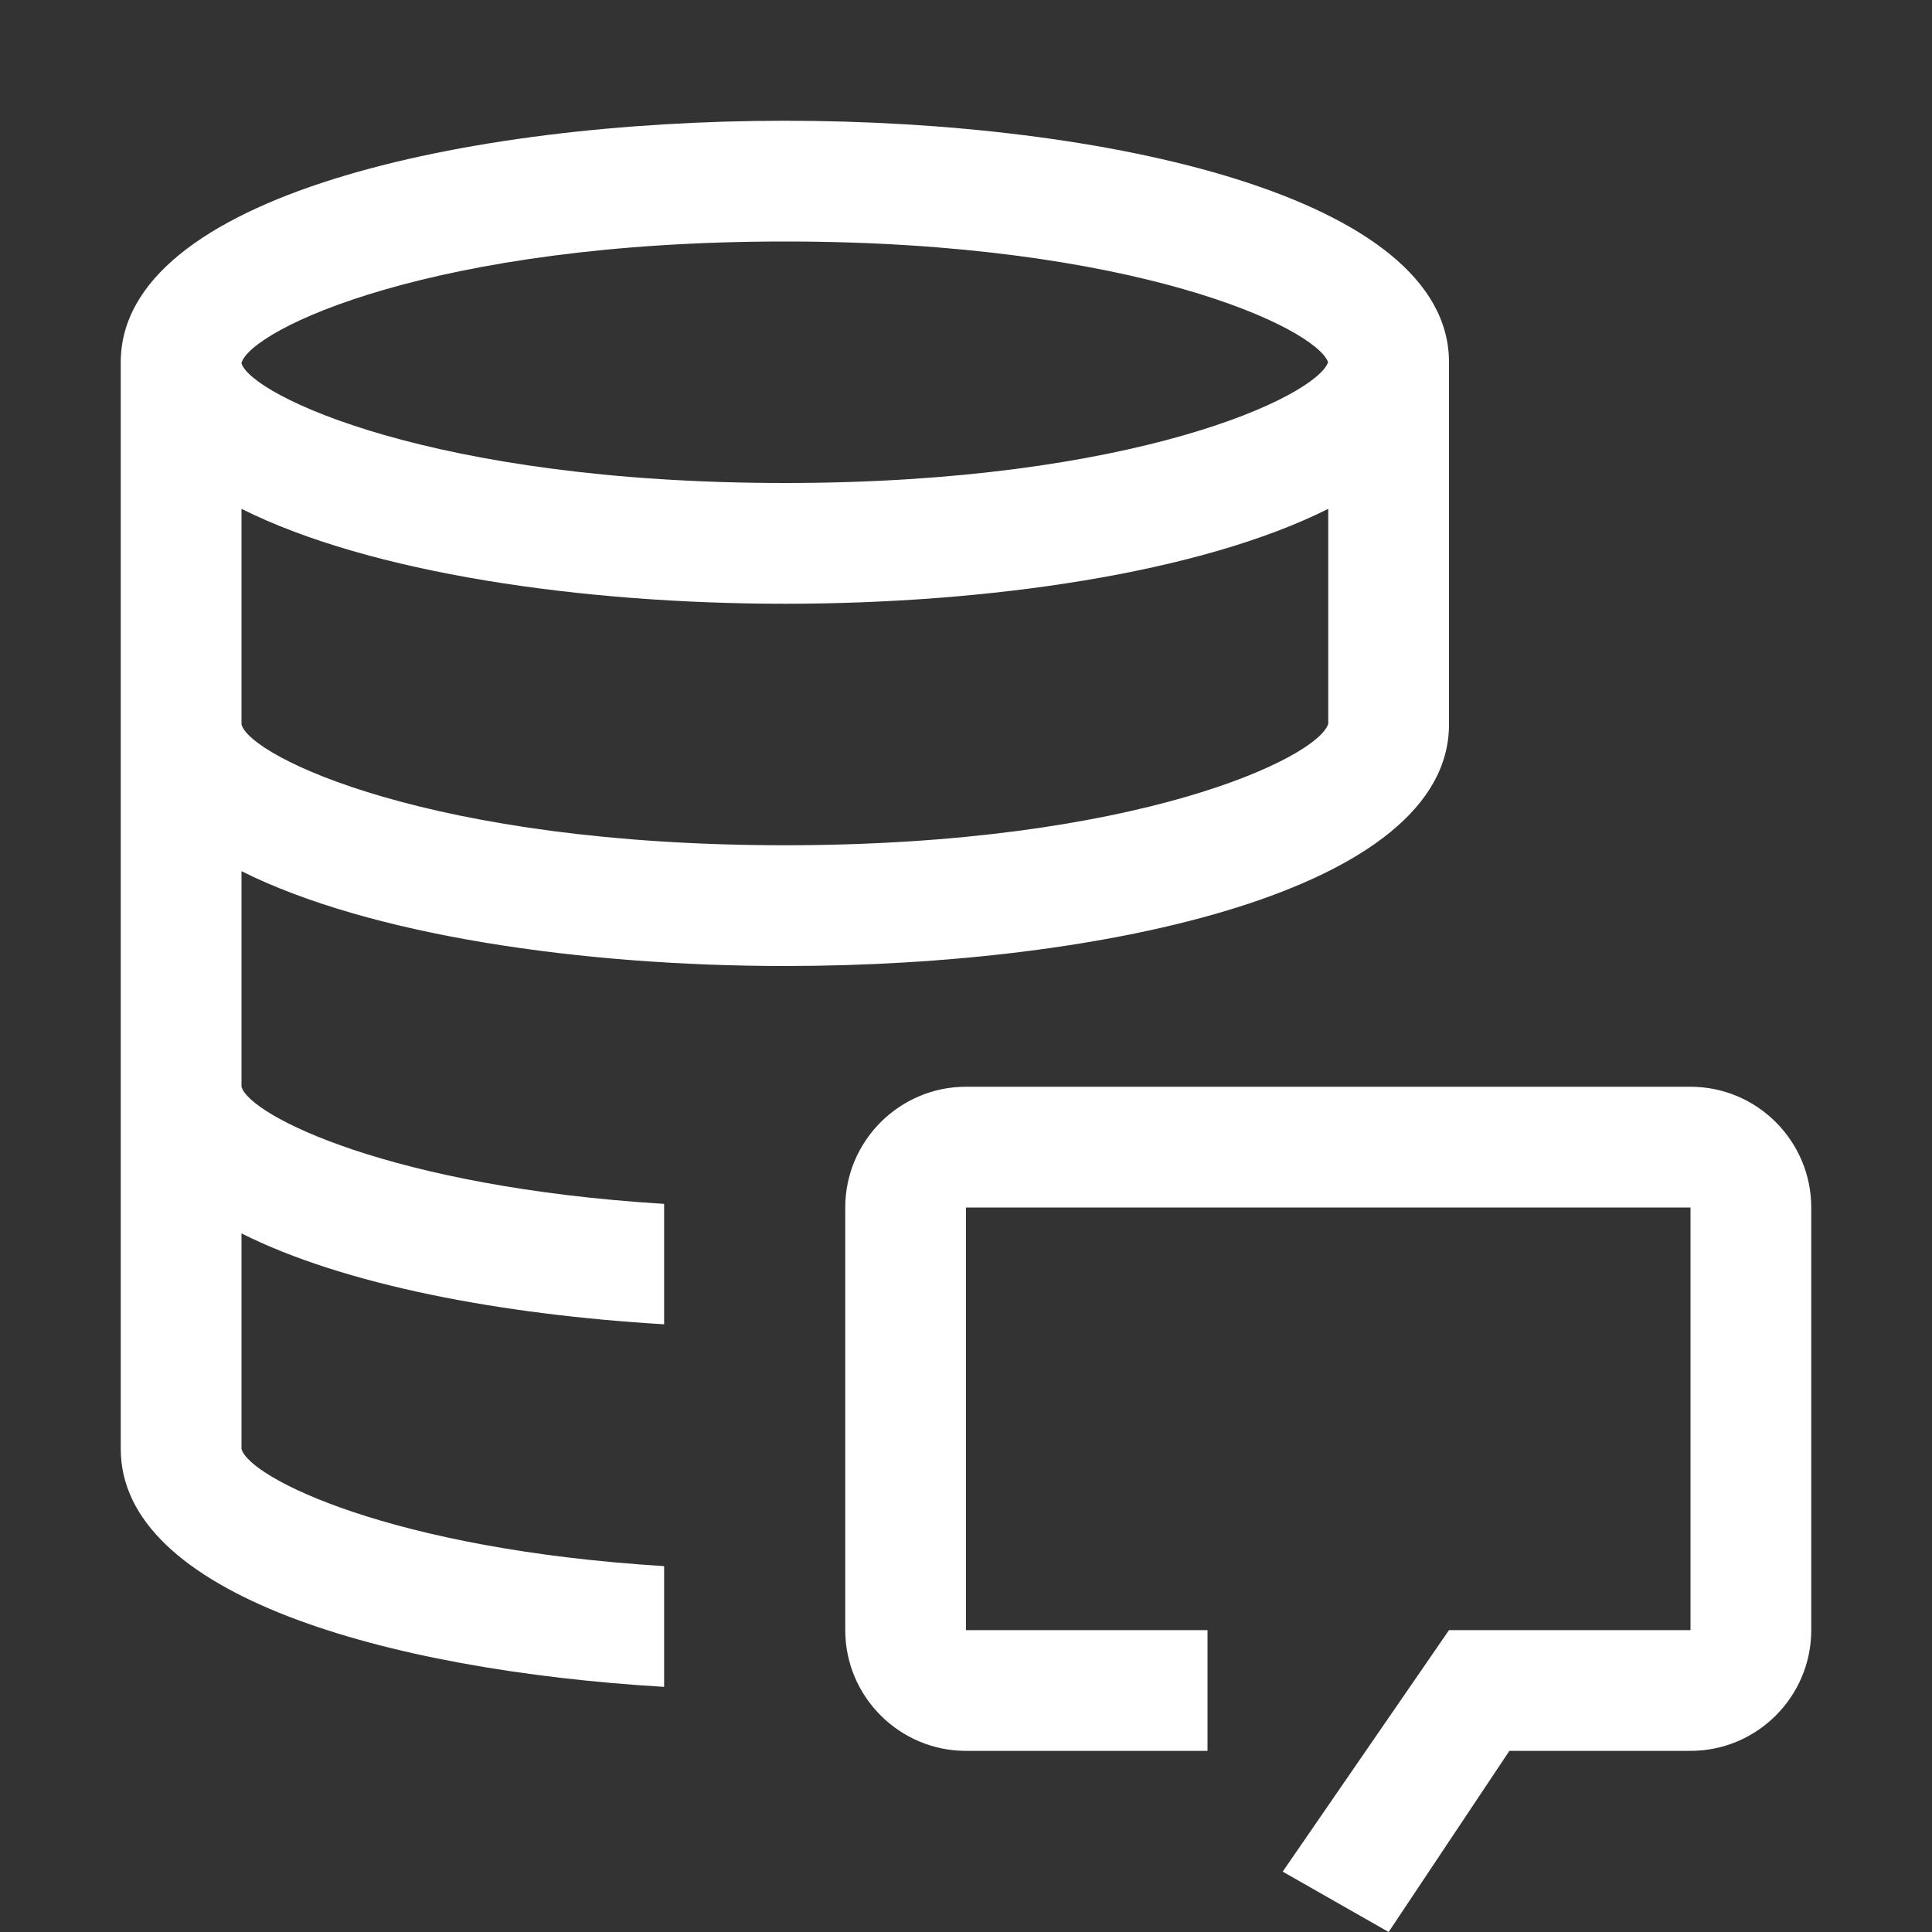 <svg width="24" height="24" viewBox="0 0 24 24" fill="none" xmlns="http://www.w3.org/2000/svg">
<rect x="0" y="0" width="24" height="24" fill="#333333" stroke="none"/>
<path d="M17.25 24L15.934 23.25L18 20.25H21V15H12V20.25H15V21.75H12C11.174 21.75 10.5 21.077 10.5 20.25V15C10.5 14.174 11.174 13.5 12 13.5H21C21.827 13.5 22.5 14.174 22.5 15V20.25C22.5 21.077 21.827 21.75 21 21.75H18.75L17.25 24Z" fill="white"/>
<path d="M9.75 1.5C5.777 1.5 1.5 2.439 1.5 4.5V18C1.5 19.802 4.771 20.747 8.25 20.955V19.455C4.849 19.245 3.1 18.357 3 18V15.322C4.28 15.964 6.229 16.33 8.25 16.451V14.955C4.849 14.745 3.1 13.856 3 13.5V10.822C4.596 11.621 7.232 12 9.75 12C13.723 12 18 11.061 18 9V4.5C18 2.438 13.723 1.5 9.75 1.5ZM2.999 4.511C3.112 4.095 5.362 3 9.75 3C14.098 3 16.346 4.075 16.498 4.5C16.346 4.925 14.098 6 9.75 6C5.362 6 3.112 4.905 2.999 4.511ZM16.5 8.99C16.38 9.408 14.131 10.5 9.75 10.5C5.362 10.5 3.112 9.405 3 9V6.321C4.596 7.121 7.232 7.5 9.75 7.5C12.268 7.5 14.904 7.121 16.5 6.321V8.99Z" fill="white"/>
</svg>
